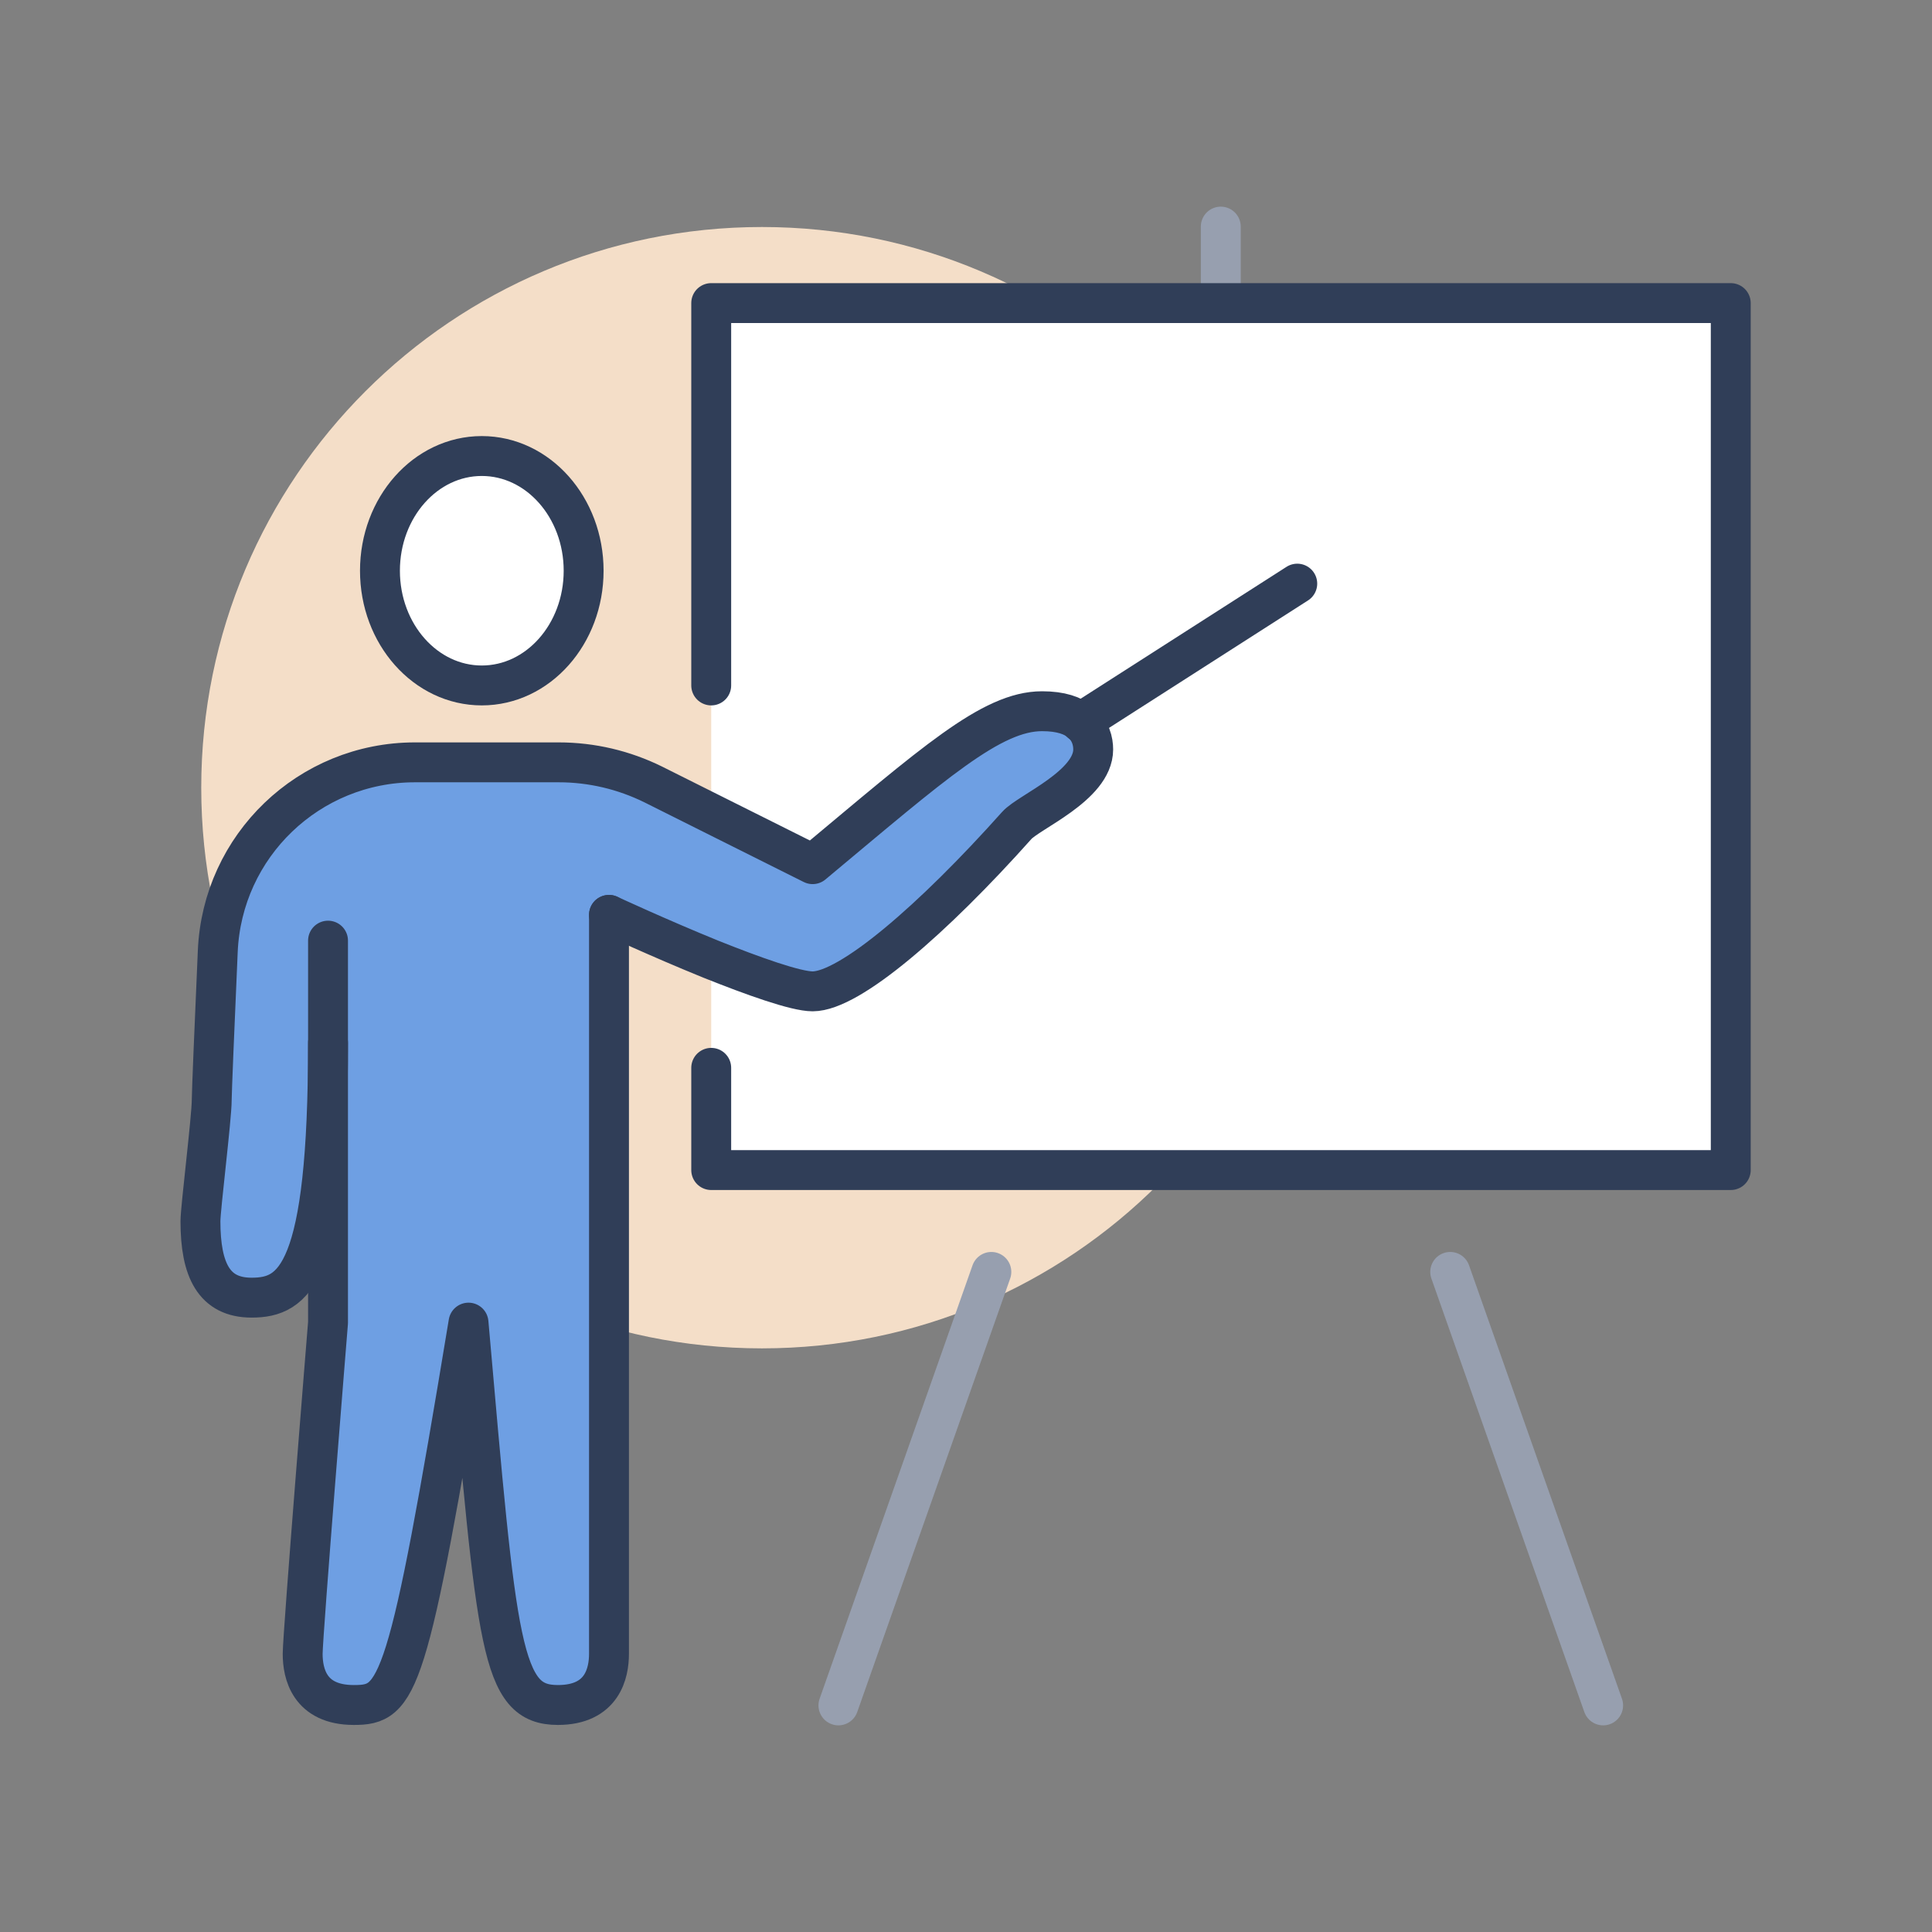 <svg width="80" height="80" viewBox="0 0 80 80" fill="none" xmlns="http://www.w3.org/2000/svg">
<rect x="0" y="0" width="80" height="80" fill="#808080" stroke="none"/>
<g clip-path="url(#clip0_437_701)">
<path d="M31.55 55.833C44.372 55.833 54.767 45.439 54.767 32.617C54.767 19.794 44.372 9.4 31.55 9.4C18.728 9.4 8.333 19.794 8.333 32.617C8.333 45.439 18.728 55.833 31.55 55.833Z" fill="#F4DEC8"/>
<path d="M19.95 28.383C22.279 28.383 24.167 26.257 24.167 23.633C24.167 21.01 22.279 18.883 19.95 18.883C17.621 18.883 15.733 21.01 15.733 23.633C15.733 26.257 17.621 28.383 19.95 28.383Z" fill="white"/>
<path d="M45.283 31.033C45.283 32.533 42.617 33.633 42.117 34.183C38.65 38.067 35.217 41.05 33.667 41.05C32.967 41.05 31.183 40.417 29.45 39.717C27.317 38.85 25.233 37.883 25.233 37.883V54.767C25.233 54.767 25.233 67.7 25.233 68.483C25.233 69.267 24.967 70.6 23.117 70.6C20.75 70.6 20.6 68.233 19.417 54.767C16.9 70 16.517 70.6 14.667 70.6C12.817 70.6 12.55 69.283 12.55 68.483C12.55 67.683 13.6 54.767 13.6 54.767V43.167C13.6 52.733 12.217 53.717 10.433 53.717C8.9 53.717 8.317 52.583 8.317 50.55C8.317 50.017 8.783 46.267 8.783 45.533C8.783 45.25 8.9 42.417 9.033 39.383C9.217 35 12.817 31.55 17.2 31.55H19.933H23.15C24.517 31.55 25.85 31.867 27.067 32.467L29.4 33.633L33.667 35.767C38.683 31.583 41.067 29.433 43.167 29.433C43.95 29.433 44.45 29.617 44.767 29.883C45.167 30.25 45.283 30.717 45.283 31.033Z" fill="#6E9FE3"/>
<path d="M29.45 44.217V39.717C31.2 40.417 32.967 41.05 33.667 41.05C35.2 41.05 38.65 38.067 42.117 34.183C42.617 33.617 45.283 32.533 45.283 31.033C45.283 30.7 45.183 30.25 44.767 29.9C44.45 29.633 43.95 29.45 43.167 29.45C41.067 29.45 38.683 31.6 33.667 35.783L29.4 33.65L29.45 33.567V28.4V12.567H50.567H71.667V48.45H29.45V44.217Z" fill="white"/>
<path d="M50.55 12.55V9.383" stroke="#979FAF" stroke-width="1.652" stroke-miterlimit="10" stroke-linecap="round" stroke-linejoin="round"/>
<path d="M60.05 52.667L66.383 70.617" stroke="#979FAF" stroke-width="1.652" stroke-miterlimit="10" stroke-linecap="round" stroke-linejoin="round"/>
<path d="M41.05 52.667L34.717 70.617" stroke="#979FAF" stroke-width="1.652" stroke-miterlimit="10" stroke-linecap="round" stroke-linejoin="round"/>
<path d="M19.95 28.383C22.279 28.383 24.167 26.257 24.167 23.633C24.167 21.01 22.279 18.883 19.95 18.883C17.621 18.883 15.733 21.01 15.733 23.633C15.733 26.257 17.621 28.383 19.95 28.383Z" stroke="#303E58" stroke-width="1.652" stroke-miterlimit="10" stroke-linecap="round" stroke-linejoin="round"/>
<path d="M25.217 37.883V54.767C25.217 54.767 25.217 67.7 25.217 68.483C25.217 69.267 24.95 70.6 23.1 70.6C20.733 70.6 20.583 68.233 19.4 54.767C16.883 70 16.5 70.6 14.65 70.6C12.8 70.6 12.533 69.283 12.533 68.483C12.533 67.683 13.583 54.767 13.583 54.767V43.167V38.95" stroke="#303E58" stroke-width="1.652" stroke-miterlimit="10" stroke-linecap="round" stroke-linejoin="round"/>
<path d="M25.217 37.883C25.217 37.883 27.3 38.85 29.433 39.717C31.183 40.417 32.95 41.05 33.65 41.05C35.183 41.05 38.633 38.067 42.1 34.183C42.6 33.617 45.267 32.533 45.267 31.033C45.267 30.7 45.167 30.25 44.75 29.9C44.433 29.633 43.933 29.45 43.15 29.45C41.05 29.45 38.667 31.6 33.65 35.783L29.383 33.65L27.05 32.483C25.833 31.883 24.5 31.567 23.133 31.567H19.917H17.183C12.8 31.567 9.2 35.017 9.017 39.4C8.883 42.433 8.767 45.267 8.767 45.55C8.767 46.283 8.3 50.033 8.3 50.567C8.3 52.6 8.867 53.733 10.417 53.733C12.2 53.733 13.583 52.75 13.583 43.183" stroke="#303E58" stroke-width="1.652" stroke-miterlimit="10" stroke-linecap="round" stroke-linejoin="round"/>
<path d="M44.75 29.917L44.767 29.9L53.717 24.167" stroke="#303E58" stroke-width="1.652" stroke-miterlimit="10" stroke-linecap="round" stroke-linejoin="round"/>
<path d="M29.45 28.383V12.55H50.55H71.667V48.45H29.45V44.217" stroke="#303E58" stroke-width="1.652" stroke-miterlimit="10" stroke-linecap="round" stroke-linejoin="round"/>
</g>
<defs>
<clipPath id="clip0_437_701">
<rect width="80" height="80" fill="white"/>
</clipPath>
</defs>
</svg>
